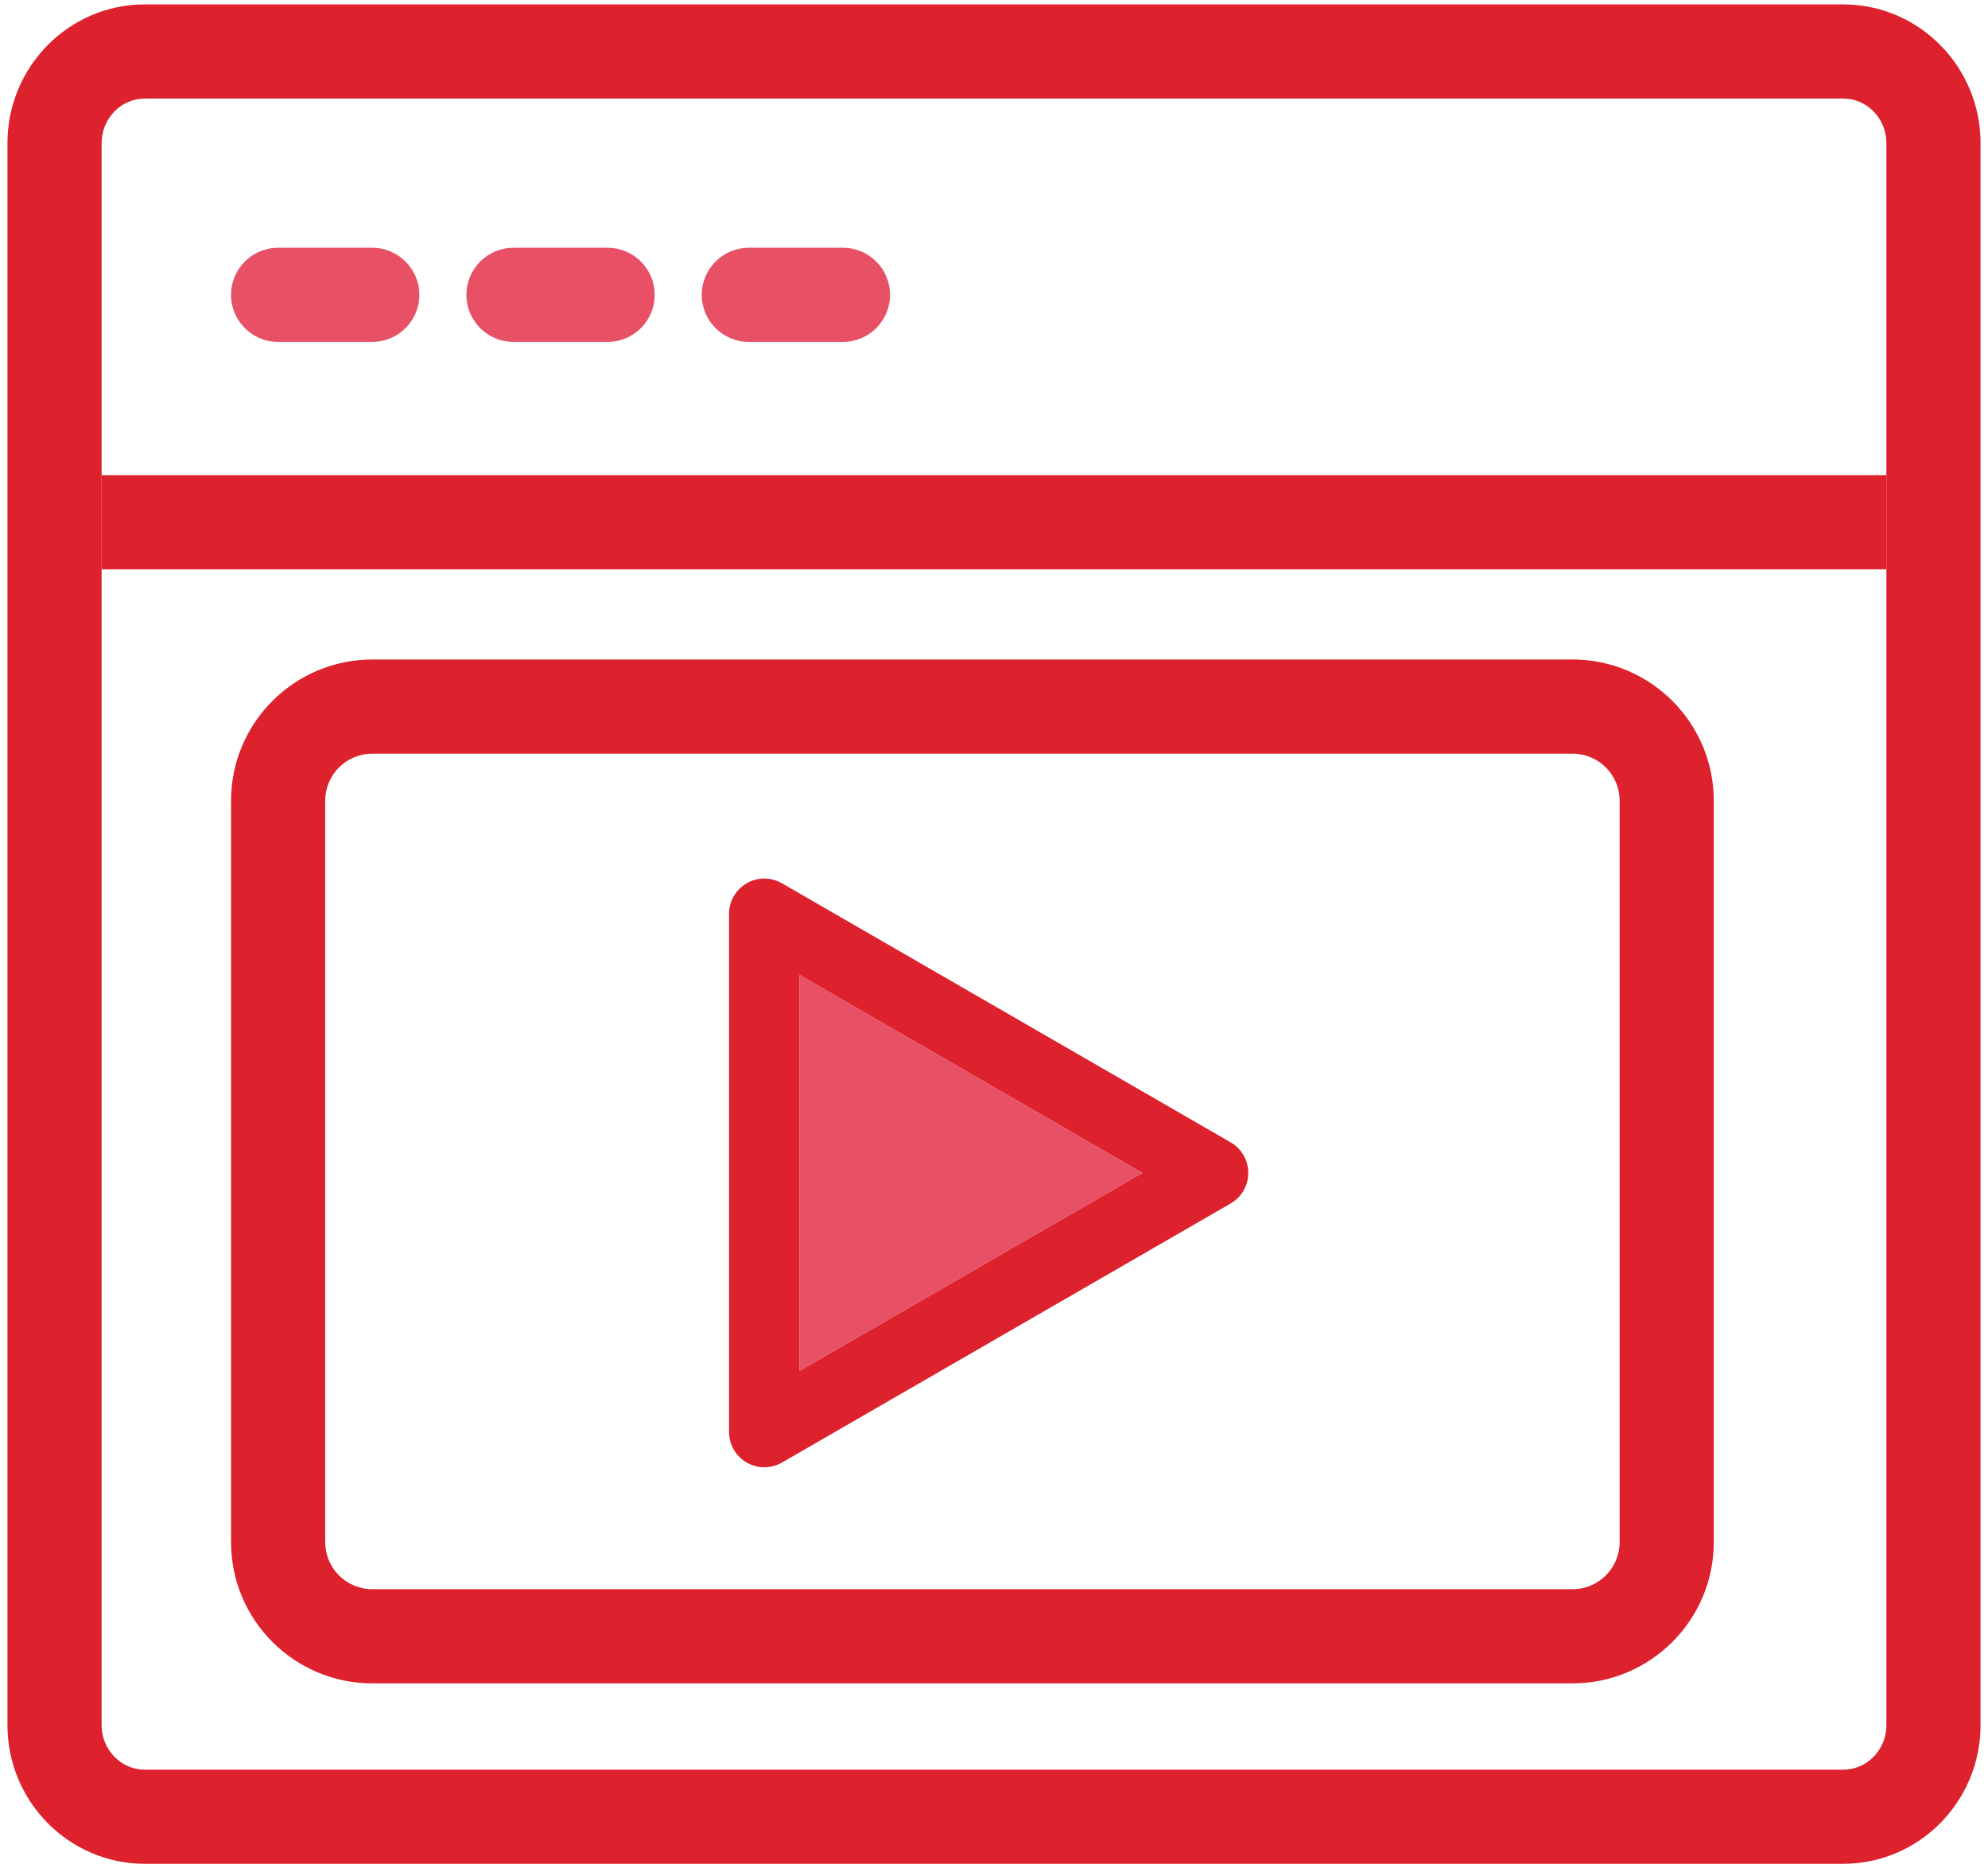 <?xml version="1.0" encoding="utf-8"?>
<!-- Generator: Adobe Illustrator 15.1.0, SVG Export Plug-In . SVG Version: 6.00 Build 0)  -->
<!DOCTYPE svg PUBLIC "-//W3C//DTD SVG 1.1//EN" "http://www.w3.org/Graphics/SVG/1.1/DTD/svg11.dtd">
<svg version="1.1" id="Layer_1" xmlns="http://www.w3.org/2000/svg" xmlns:xlink="http://www.w3.org/1999/xlink" x="0px" y="0px"
	 width="84.468px" height="79.375px" viewBox="0 0 84.468 79.375" enable-background="new 0 0 84.468 79.375" xml:space="preserve">
<polygon fill="none" stroke="#DD212D" stroke-width="4" stroke-miterlimit="10" points="31.484,39.688 31.484,39.688 31.484,39.688 
	"/>
<path fill="#DD212D" d="M78.317,79.188H6.151c-3.217,0-5.834-2.644-5.834-5.893V6.08c0-3.249,2.617-5.893,5.834-5.893h72.166
	c3.217,0,5.834,2.644,5.834,5.893v67.215C84.151,76.544,81.534,79.188,78.317,79.188z M6.151,4.188
	c-1.012,0-1.834,0.849-1.834,1.893v67.215c0,1.044,0.822,1.893,1.834,1.893h72.166c1.012,0,1.834-0.849,1.834-1.893V6.08
	c0-1.044-0.822-1.893-1.834-1.893H6.151z"/>
<path fill="#DD212D" d="M66.817,71.521h-51c-3.309,0-6-2.691-6-6v-31.5c0-3.309,2.691-6,6-6h51c3.309,0,6,2.691,6,6v31.5
	C72.817,68.829,70.125,71.521,66.817,71.521z M15.817,32.021c-1.104,0-2,0.897-2,2v31.5c0,1.103,0.896,2,2,2h51c1.103,0,2-0.897,2-2
	v-31.5c0-1.103-0.897-2-2-2H15.817z"/>
<path fill="#DD212D" d="M32.476,62.34c-0.259,0-0.519-0.067-0.75-0.201c-0.464-0.268-0.75-0.763-0.75-1.299V38.828
	c0-0.536,0.286-1.031,0.75-1.299s1.036-0.268,1.5,0l19.062,11.006c0.464,0.268,0.75,0.763,0.75,1.299s-0.286,1.031-0.75,1.299
	L33.226,62.139C32.995,62.272,32.735,62.34,32.476,62.34z M33.976,41.426v16.816l14.562-8.408L33.976,41.426z"/>
<path fill="#E75065" d="M15.817,14.527h-4c-1.104,0-2-0.896-2-2s0.896-2,2-2h4c1.104,0,2,0.896,2,2S16.921,14.527,15.817,14.527z"/>
<path fill="#E75065" d="M25.817,14.527h-4c-1.104,0-2-0.896-2-2s0.896-2,2-2h4c1.104,0,2,0.896,2,2S26.921,14.527,25.817,14.527z"/>
<path fill="#E75065" d="M35.817,14.527h-4c-1.104,0-2-0.896-2-2s0.896-2,2-2h4c1.104,0,2,0.896,2,2S36.921,14.527,35.817,14.527z"/>
<rect x="4.317" y="20.188" fill="#DD212D" width="75.834" height="4"/>
<polygon fill="#E75065" points="48.539,49.834 33.976,41.426 33.976,58.242 "/>
</svg>

